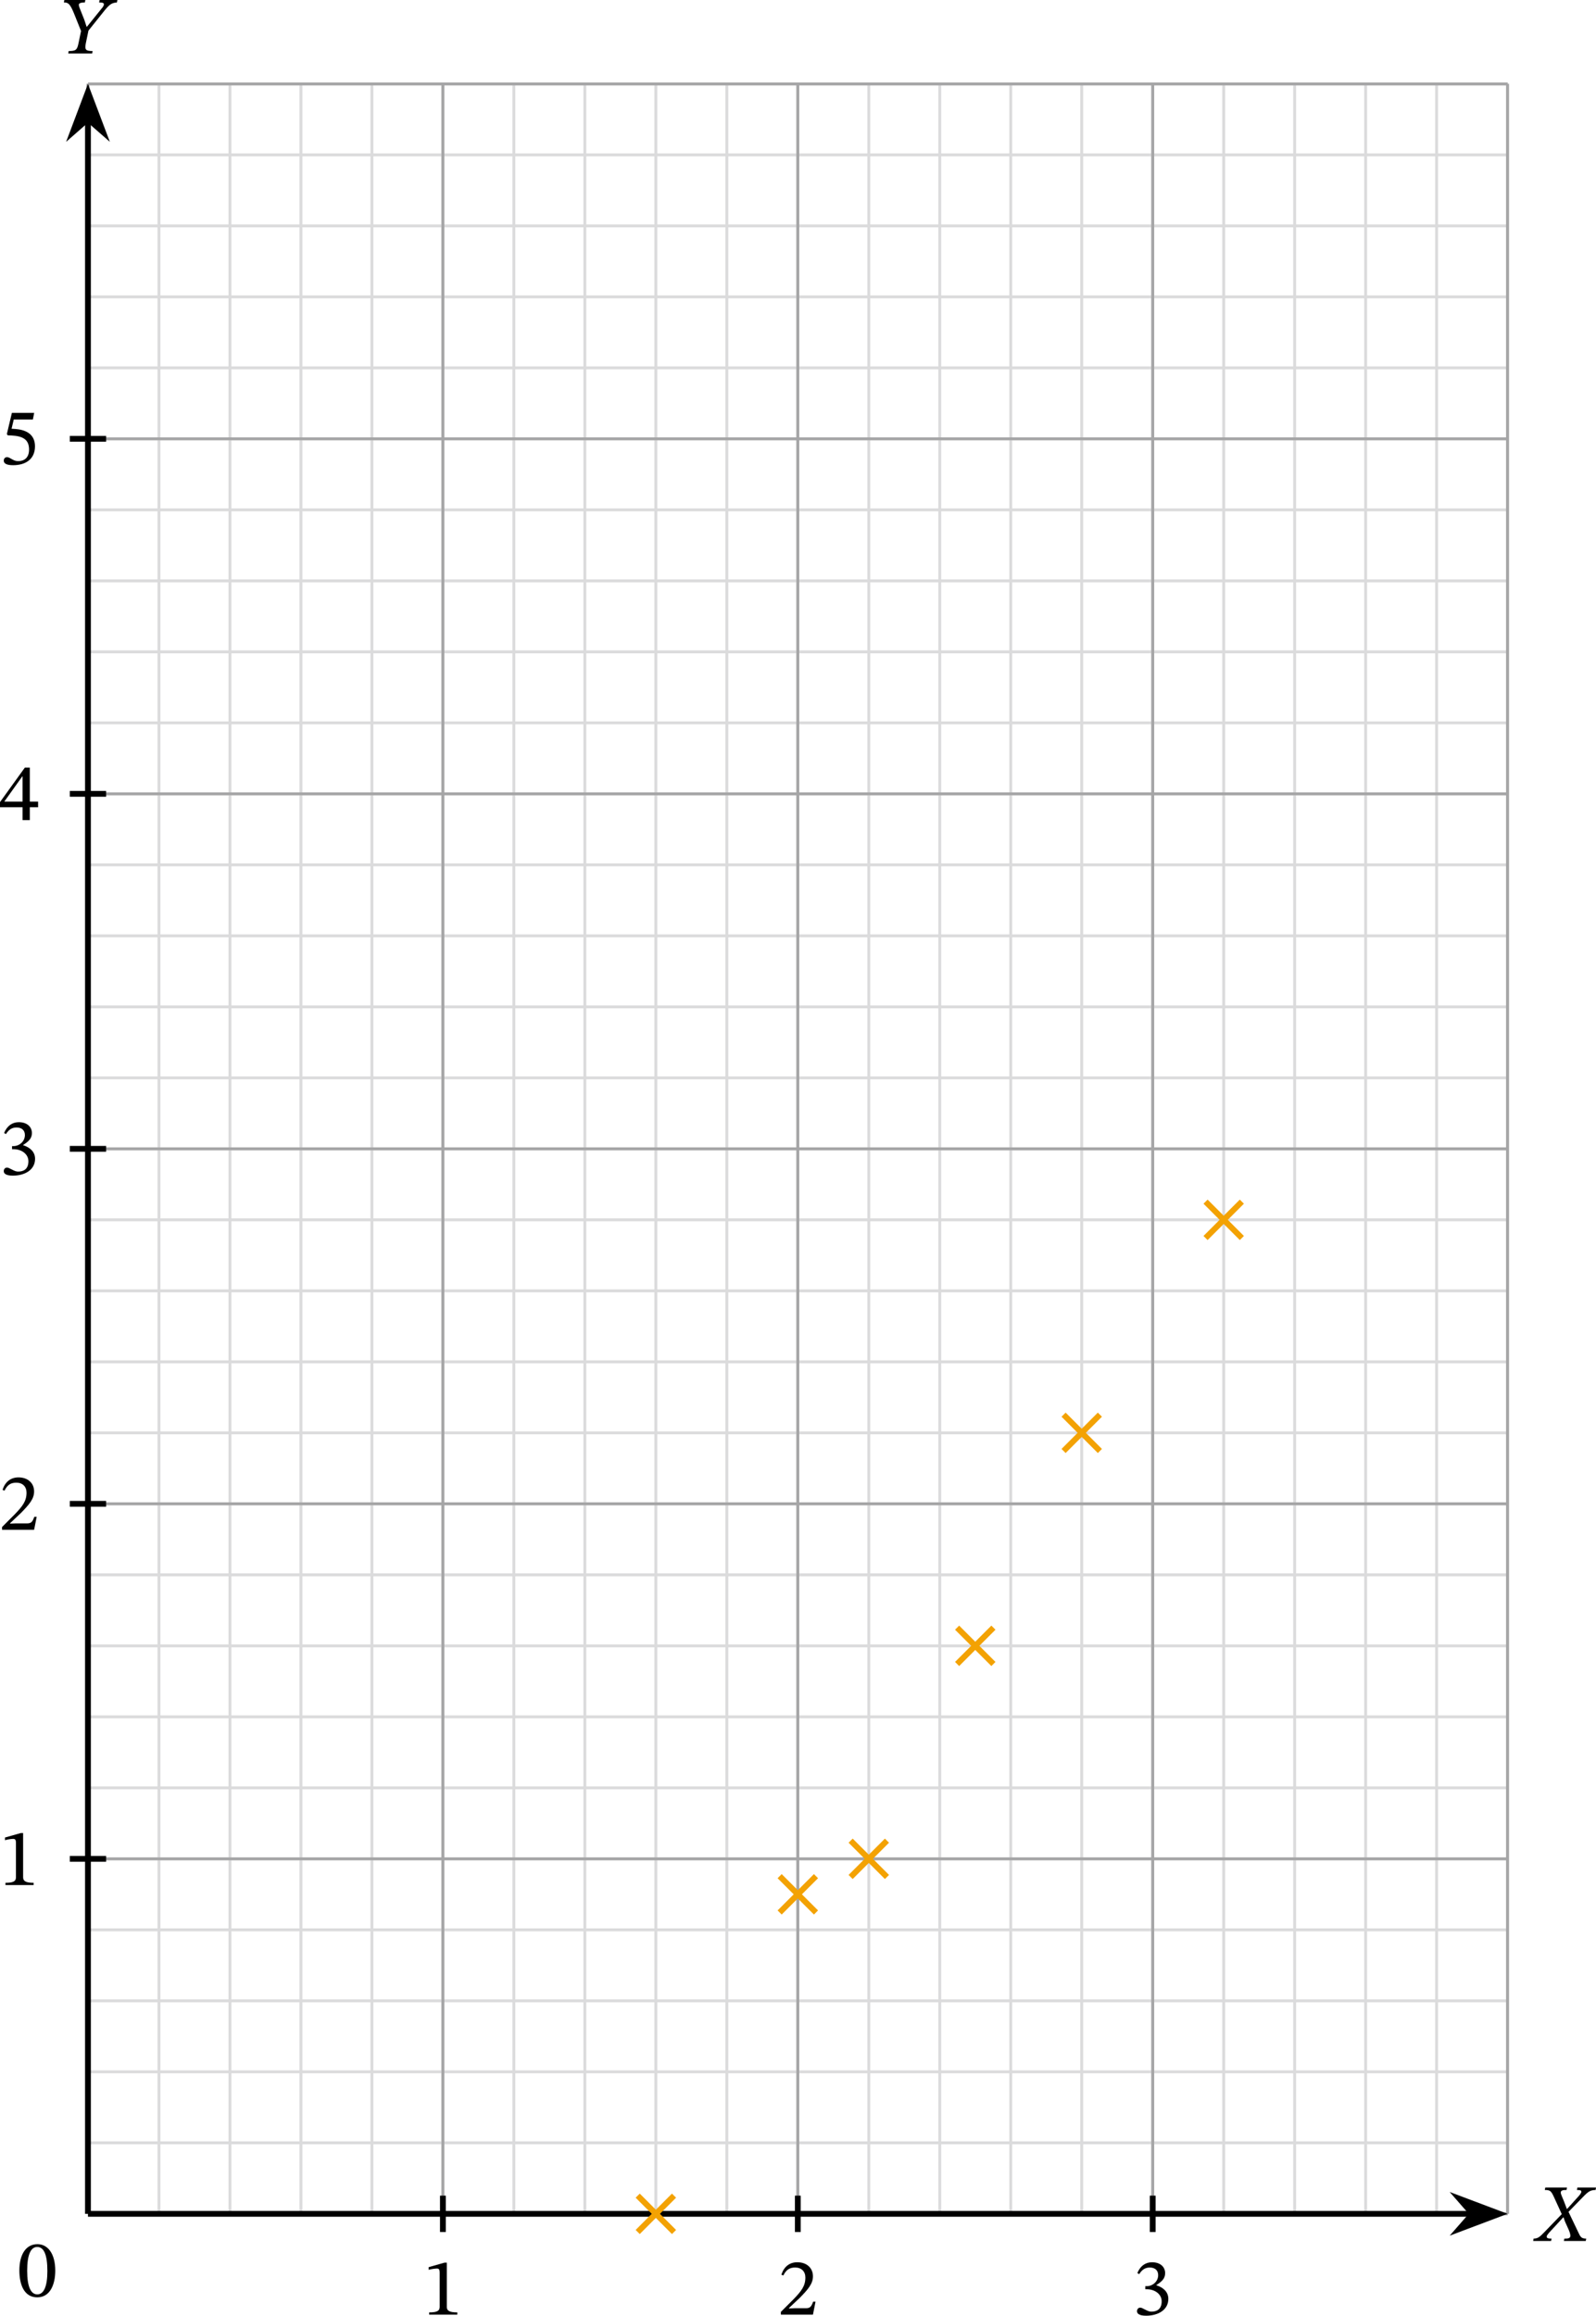 <?xml version="1.0" encoding="UTF-8" standalone="no"?>
<svg
   xmlns:dc="http://purl.org/dc/elements/1.1/"
   xmlns:cc="http://creativecommons.org/ns#"
   xmlns:rdf="http://www.w3.org/1999/02/22-rdf-syntax-ns#"
   xmlns:svg="http://www.w3.org/2000/svg"
   xmlns="http://www.w3.org/2000/svg"
   xmlns:sodipodi="http://sodipodi.sourceforge.net/DTD/sodipodi-0.dtd"
   xmlns:inkscape="http://www.inkscape.org/namespaces/inkscape"
   width="291.807"
   height="423.302"
   viewBox="0 0 218.855 317.477"
   class="displayed_equation"
   version="1.1"
   id="svg56"
   sodipodi:docname="1.svg">
  <defs
     id="defs60" />
  <sodipodi:namedview
     pagecolor="#ffffff"
     bordercolor="#666666"
     borderopacity="1"
     objecttolerance="10"
     gridtolerance="10"
     guidetolerance="10"
     inkscape:pageopacity="0"
     inkscape:pageshadow="2"
     inkscape:window-width="640"
     inkscape:window-height="480"
     id="namedview58" />
  <path
     d="M 12.062,303.508 H 206.742 M 12.062,293.773 H 206.742 M 12.062,284.039 H 206.742 M 12.062,274.309 H 206.742 M 12.062,264.574 H 206.742 M 12.062,254.84 H 206.742 M 12.062,245.105 H 206.742 M 12.062,235.371 H 206.742 M 12.062,225.641 H 206.742 M 12.062,215.906 H 206.742 M 12.062,206.172 H 206.742 M 12.062,196.438 H 206.742 M 12.062,186.703 H 206.742 M 12.062,176.969 H 206.742 M 12.062,167.234 H 206.742 M 12.062,157.504 H 206.742 M 12.062,147.77 H 206.742 M 12.062,138.035 H 206.742 M 12.062,128.301 H 206.742 M 12.062,118.566 H 206.742 M 12.062,108.832 H 206.742 M 12.062,99.102 H 206.742 M 12.062,89.367 H 206.742 M 12.062,79.633 H 206.742 M 12.062,69.898 H 206.742 M 12.062,60.164 H 206.742 M 12.062,50.434 H 206.742 M 12.062,40.699 H 206.742 M 12.062,30.965 H 206.742 M 12.062,21.23 H 206.742 M 12.062,11.496 H 206.742 M 12.062,303.508 V 11.492 M 21.797,303.508 V 11.492 M 31.531,303.508 V 11.492 M 41.266,303.508 V 11.492 M 51,303.508 V 11.492 M 60.734,303.508 V 11.492 M 70.465,303.508 V 11.492 M 80.199,303.508 V 11.492 M 89.934,303.508 V 11.492 M 99.668,303.508 V 11.492 m 9.734,292.016 V 11.492 m 9.734,292.016 V 11.492 m 9.73,292.016 V 11.492 m 9.734,292.016 V 11.492 m 9.734,292.016 V 11.492 m 9.734,292.016 V 11.492 m 9.734,292.016 V 11.492 m 9.73,292.016 V 11.492 m 9.734,292.016 V 11.492 m 9.734,292.016 V 11.492 m 9.734,292.016 V 11.492"
     fill="none"
     stroke-width="0.399"
     stroke-linejoin="round"
     stroke="#dbdbdc"
     stroke-miterlimit="10"
     id="path2" />
  <path
     d="M 12.062,303.508 H 206.742 M 12.062,254.84 H 206.742 M 12.062,206.168 H 206.742 M 12.062,157.5 H 206.742 M 12.062,108.832 H 206.742 M 12.062,60.16 H 206.742 M 12.062,11.508 H 206.742 M 12.062,303.508 V 11.492 M 60.734,303.508 V 11.492 M 109.402,303.508 V 11.492 M 158.07,303.508 V 11.492 M 206.723,303.508 V 11.492"
     fill="none"
     stroke-width="0.399"
     stroke-linejoin="round"
     stroke="#a5a5a6"
     stroke-miterlimit="10"
     id="path4" />
  <path
     d="m 60.734,306 v -4.984"
     fill="none"
     stroke-width="0.797"
     stroke-linejoin="round"
     stroke="#000000"
     stroke-miterlimit="10"
     id="path6" />
  <path
     d="m 62.711,317.332 v -0.312 c -1.027,0 -1.441,-0.199 -1.441,-0.746 v -6.07 h -0.324 l -2.164,0.613 v 0.367 c 0.348,-0.109 0.914,-0.176 1.141,-0.176 0.277,0 0.367,0.156 0.367,0.543 v 4.723 c 0,0.559 -0.391,0.746 -1.441,0.746 v 0.312 h 3.863"
     id="path8" />
  <path
     d="m 109.402,306 v -4.984"
     fill="none"
     stroke-width="0.797"
     stroke-linejoin="round"
     stroke="#000000"
     stroke-miterlimit="10"
     id="path10" />
  <path
     d="m 111.832,315.547 h -0.324 c -0.254,0.668 -0.398,0.902 -0.992,0.902 h -1.551 l -0.781,0.035 v -0.055 l 1.477,-1.395 c 1.18,-1.195 1.816,-1.965 1.816,-2.957 0,-1.172 -0.883,-1.93 -2.141,-1.93 -1.086,0 -1.84,0.625 -2.188,1.707 l 0.266,0.109 c 0.414,-0.836 0.906,-1.094 1.629,-1.094 0.859,0 1.395,0.539 1.395,1.375 0,1.172 -0.559,1.875 -1.66,3.012 l -1.699,1.695 v 0.379 h 4.398 l 0.355,-1.785"
     id="path12" />
  <path
     d="m 158.07,306 v -4.984"
     fill="none"
     stroke-width="0.797"
     stroke-linejoin="round"
     stroke="#000000"
     stroke-miterlimit="10"
     id="path14" />
  <path
     d="m 156.215,311.777 c 0.379,-0.594 0.793,-0.906 1.461,-0.906 0.695,0 1.141,0.383 1.141,1.039 0,0.902 -0.793,1.516 -1.551,1.516 h -0.211 v 0.426 h 0.219 c 1.074,0 2.023,0.66 2.023,1.652 0,1.094 -0.684,1.414 -1.387,1.414 -0.266,0 -0.422,-0.043 -0.902,-0.289 -0.391,-0.199 -0.48,-0.258 -0.656,-0.258 -0.293,0 -0.438,0.258 -0.438,0.492 0,0.289 0.246,0.613 1.25,0.613 1.629,0 3.047,-0.781 3.047,-2.309 0,-0.992 -0.75,-1.586 -1.641,-1.863 v -0.035 c 0.703,-0.445 1.203,-0.859 1.203,-1.625 0,-0.852 -0.656,-1.496 -1.797,-1.496 -0.914,0 -1.605,0.512 -2.016,1.48 l 0.254,0.148"
     id="path16" />
  <path
     d="m 9.574,254.84 h 4.98"
     fill="none"
     stroke-width="0.797"
     stroke-linejoin="round"
     stroke="#000000"
     stroke-miterlimit="10"
     id="path18" />
  <path
     d="m 4.609,258.434 v -0.312 c -1.027,0 -1.438,-0.203 -1.438,-0.75 v -6.066 H 2.848 l -2.168,0.613 v 0.367 c 0.348,-0.113 0.918,-0.18 1.141,-0.18 0.277,0 0.367,0.156 0.367,0.547 v 4.719 c 0,0.559 -0.391,0.75 -1.438,0.75 v 0.312 h 3.859"
     id="path20" />
  <path
     d="m 9.574,206.168 h 4.98"
     fill="none"
     stroke-width="0.797"
     stroke-linejoin="round"
     stroke="#000000"
     stroke-miterlimit="10"
     id="path22" />
  <path
     d="M 5.031,207.949 H 4.711 c -0.258,0.668 -0.402,0.902 -0.996,0.902 H 2.164 l -0.781,0.031 v -0.055 l 1.477,-1.395 c 1.18,-1.195 1.816,-1.961 1.816,-2.957 0,-1.172 -0.883,-1.93 -2.141,-1.93 -1.082,0 -1.84,0.625 -2.188,1.707 l 0.27,0.113 c 0.41,-0.84 0.902,-1.094 1.625,-1.094 0.859,0 1.395,0.535 1.395,1.371 0,1.172 -0.559,1.875 -1.66,3.012 l -1.695,1.695 v 0.379 h 4.395 l 0.355,-1.781"
     id="path24" />
  <path
     d="m 9.574,157.5 h 4.98"
     fill="none"
     stroke-width="0.797"
     stroke-linejoin="round"
     stroke="#000000"
     stroke-miterlimit="10"
     id="path26" />
  <path
     d="m 0.816,155.477 c 0.379,-0.594 0.793,-0.902 1.461,-0.902 0.691,0 1.137,0.379 1.137,1.035 0,0.902 -0.789,1.516 -1.551,1.516 H 1.652 v 0.426 H 1.875 c 1.07,0 2.02,0.66 2.02,1.652 0,1.094 -0.68,1.414 -1.383,1.414 -0.27,0 -0.426,-0.043 -0.902,-0.289 -0.391,-0.199 -0.48,-0.254 -0.66,-0.254 -0.289,0 -0.434,0.254 -0.434,0.488 0,0.293 0.242,0.613 1.25,0.613 1.625,0 3.043,-0.781 3.043,-2.309 0,-0.992 -0.746,-1.582 -1.637,-1.863 v -0.031 C 3.871,156.523 4.375,156.113 4.375,155.344 c 0,-0.852 -0.66,-1.496 -1.797,-1.496 -0.914,0 -1.605,0.512 -2.02,1.48 l 0.258,0.148"
     id="path28" />
  <path
     d="m 9.574,108.832 h 4.98"
     fill="none"
     stroke-width="0.797"
     stroke-linejoin="round"
     stroke="#000000"
     stroke-miterlimit="10"
     id="path30" />
  <path
     d="m 5.223,110.668 v -0.77 H 4.086 v -4.66 H 3.406 L 0,109.965 v 0.703 h 3.094 v 1.766 h 0.992 v -1.766 z M 3.094,109.898 H 0.617 v -0.043 l 2.43,-3.402 h 0.047 v 3.445"
     id="path32" />
  <path
     d="m 9.574,60.16 h 4.98"
     fill="none"
     stroke-width="0.797"
     stroke-linejoin="round"
     stroke="#000000"
     stroke-miterlimit="10"
     id="path34" />
  <path
     d="M 4.508,57.508 4.688,56.605 H 1.629 L 0.938,59.516 1.07,59.684 c 0.156,0 0.215,0 0.504,0.02 1.539,0.082 2.41,0.535 2.41,1.93 0,1.16 -0.703,1.586 -1.496,1.586 -0.715,0 -1.082,-0.547 -1.527,-0.547 -0.281,0 -0.445,0.223 -0.445,0.48 0,0.414 0.422,0.625 1.281,0.625 1.773,0 3,-0.871 3,-2.59 0,-1.75 -1.371,-2.273 -2.688,-2.375 l -0.523,-0.035 0.301,-1.27 h 2.621"
     id="path36" />
  <path
     d="M 12.062,303.508 H 201.742"
     fill="none"
     stroke-width="0.797"
     stroke-linejoin="round"
     stroke="#000000"
     stroke-miterlimit="10"
     id="path38" />
  <path
     d="m 205.605,303.508 -5.469,-2.062 1.805,2.062 -1.805,2.062"
     id="path40" />
  <path
     d="m 205.605,303.508 -5.469,-2.062 1.805,2.062 -1.805,2.062 z m 0,0"
     fill="none"
     stroke-width="0.797"
     stroke="#000000"
     stroke-miterlimit="10"
     id="path42" />
  <path
     d="m 217.449,307.23 0.066,-0.32 c -0.547,-0.012 -0.746,-0.137 -0.992,-0.672 l -1.438,-3 1.953,-2.008 c 0.789,-0.816 1.047,-0.973 1.762,-0.992 l 0.055,-0.336 h -2.555 l -0.055,0.336 c 0.5,0 0.602,0.078 0.602,0.242 0,0.148 -0.188,0.414 -0.457,0.703 l -1.496,1.652 h -0.035 l -0.398,-1.047 c -0.227,-0.57 -0.438,-0.973 -0.438,-1.195 0,-0.27 0.258,-0.355 0.672,-0.355 h 0.121 l 0.066,-0.336 h -2.98 l -0.066,0.336 c 0.762,0 0.871,0.164 1.242,0.945 l 1.082,2.367 -2.391,2.477 c -0.68,0.703 -0.891,0.859 -1.473,0.883 l -0.055,0.32 h 2.453 l 0.07,-0.32 c -0.559,0 -0.672,-0.102 -0.672,-0.293 0,-0.168 0.348,-0.547 0.527,-0.734 l 1.75,-1.898 h 0.031 l 0.203,0.582 0.488,1.082 c 0.18,0.41 0.246,0.68 0.246,0.871 0,0.312 -0.254,0.391 -0.715,0.391 h -0.109 l -0.066,0.32 h 3"
     id="path44" />
  <path
     d="M 12.062,303.508 V 16.492"
     fill="none"
     stroke-width="0.797"
     stroke-linejoin="round"
     stroke="#000000"
     stroke-miterlimit="10"
     id="path46" />
  <path
     d="M 12.062,12.629 10,18.098 l 2.062,-1.805 2.066,1.805"
     id="path48" />
  <path
     d="M 12.062,12.629 10,18.098 l 2.062,-1.805 2.066,1.805 z m 0,0"
     fill="none"
     stroke-width="0.797"
     stroke="#000000"
     stroke-miterlimit="10"
     id="path50" />
  <path
     d="M 16.098,0 H 13.656 l -0.066,0.336 c 0.535,0 0.656,0.09 0.656,0.258 0,0.145 -0.109,0.336 -0.234,0.48 l -2.086,2.586 h -0.055 L 11.57,2.734 10.922,1.105 C 10.855,0.941 10.812,0.785 10.812,0.637 c 0,-0.156 0.199,-0.301 0.824,-0.301 L 11.703,0 H 8.824 l -0.066,0.336 c 0.559,0 0.828,0.125 1.395,1.52 L 11.113,4.25 10.777,5.871 c -0.199,0.992 -0.367,1.125 -1.359,1.125 l -0.059,0.336 h 3.281 l 0.055,-0.336 c -0.926,0 -1.125,-0.145 -0.914,-1.125 L 12.129,4.199 14.336,1.441 C 15.074,0.539 15.363,0.395 16.031,0.336 L 16.098,0 M 7.578,311.297 c 0,-2.301 -1.004,-3.629 -2.445,-3.629 -1.617,0 -2.477,1.477 -2.477,3.594 0,1.977 0.66,3.695 2.457,3.695 1.75,0 2.465,-1.754 2.465,-3.66 z m -1.082,0.066 c 0,2.141 -0.504,3.188 -1.383,3.188 -0.895,0 -1.387,-1.07 -1.387,-3.234 0,-2.207 0.492,-3.266 1.375,-3.266 0.914,0 1.395,1.047 1.395,3.312"
     id="path52" />
  <path
     d="m 87.445,306 4.98,-4.984 m -4.98,0 L 92.426,306 m 14.484,-43.805 4.984,-4.98 m -4.984,0 4.984,4.98 m 4.75,-4.867 4.984,-4.98 m -4.984,0 4.984,4.98 m 9.617,-29.199 4.98,-4.984 m -4.98,0 4.98,4.984 m 9.621,-29.203 4.98,-4.98 m -4.98,0 4.98,4.98 m 14.488,-29.199 4.98,-4.984 m -4.98,0 4.98,4.984"
     fill="none"
     stroke-width="0.797"
     stroke-linejoin="round"
     stroke="#f3a203"
     stroke-miterlimit="10"
     id="path54" />
</svg>

